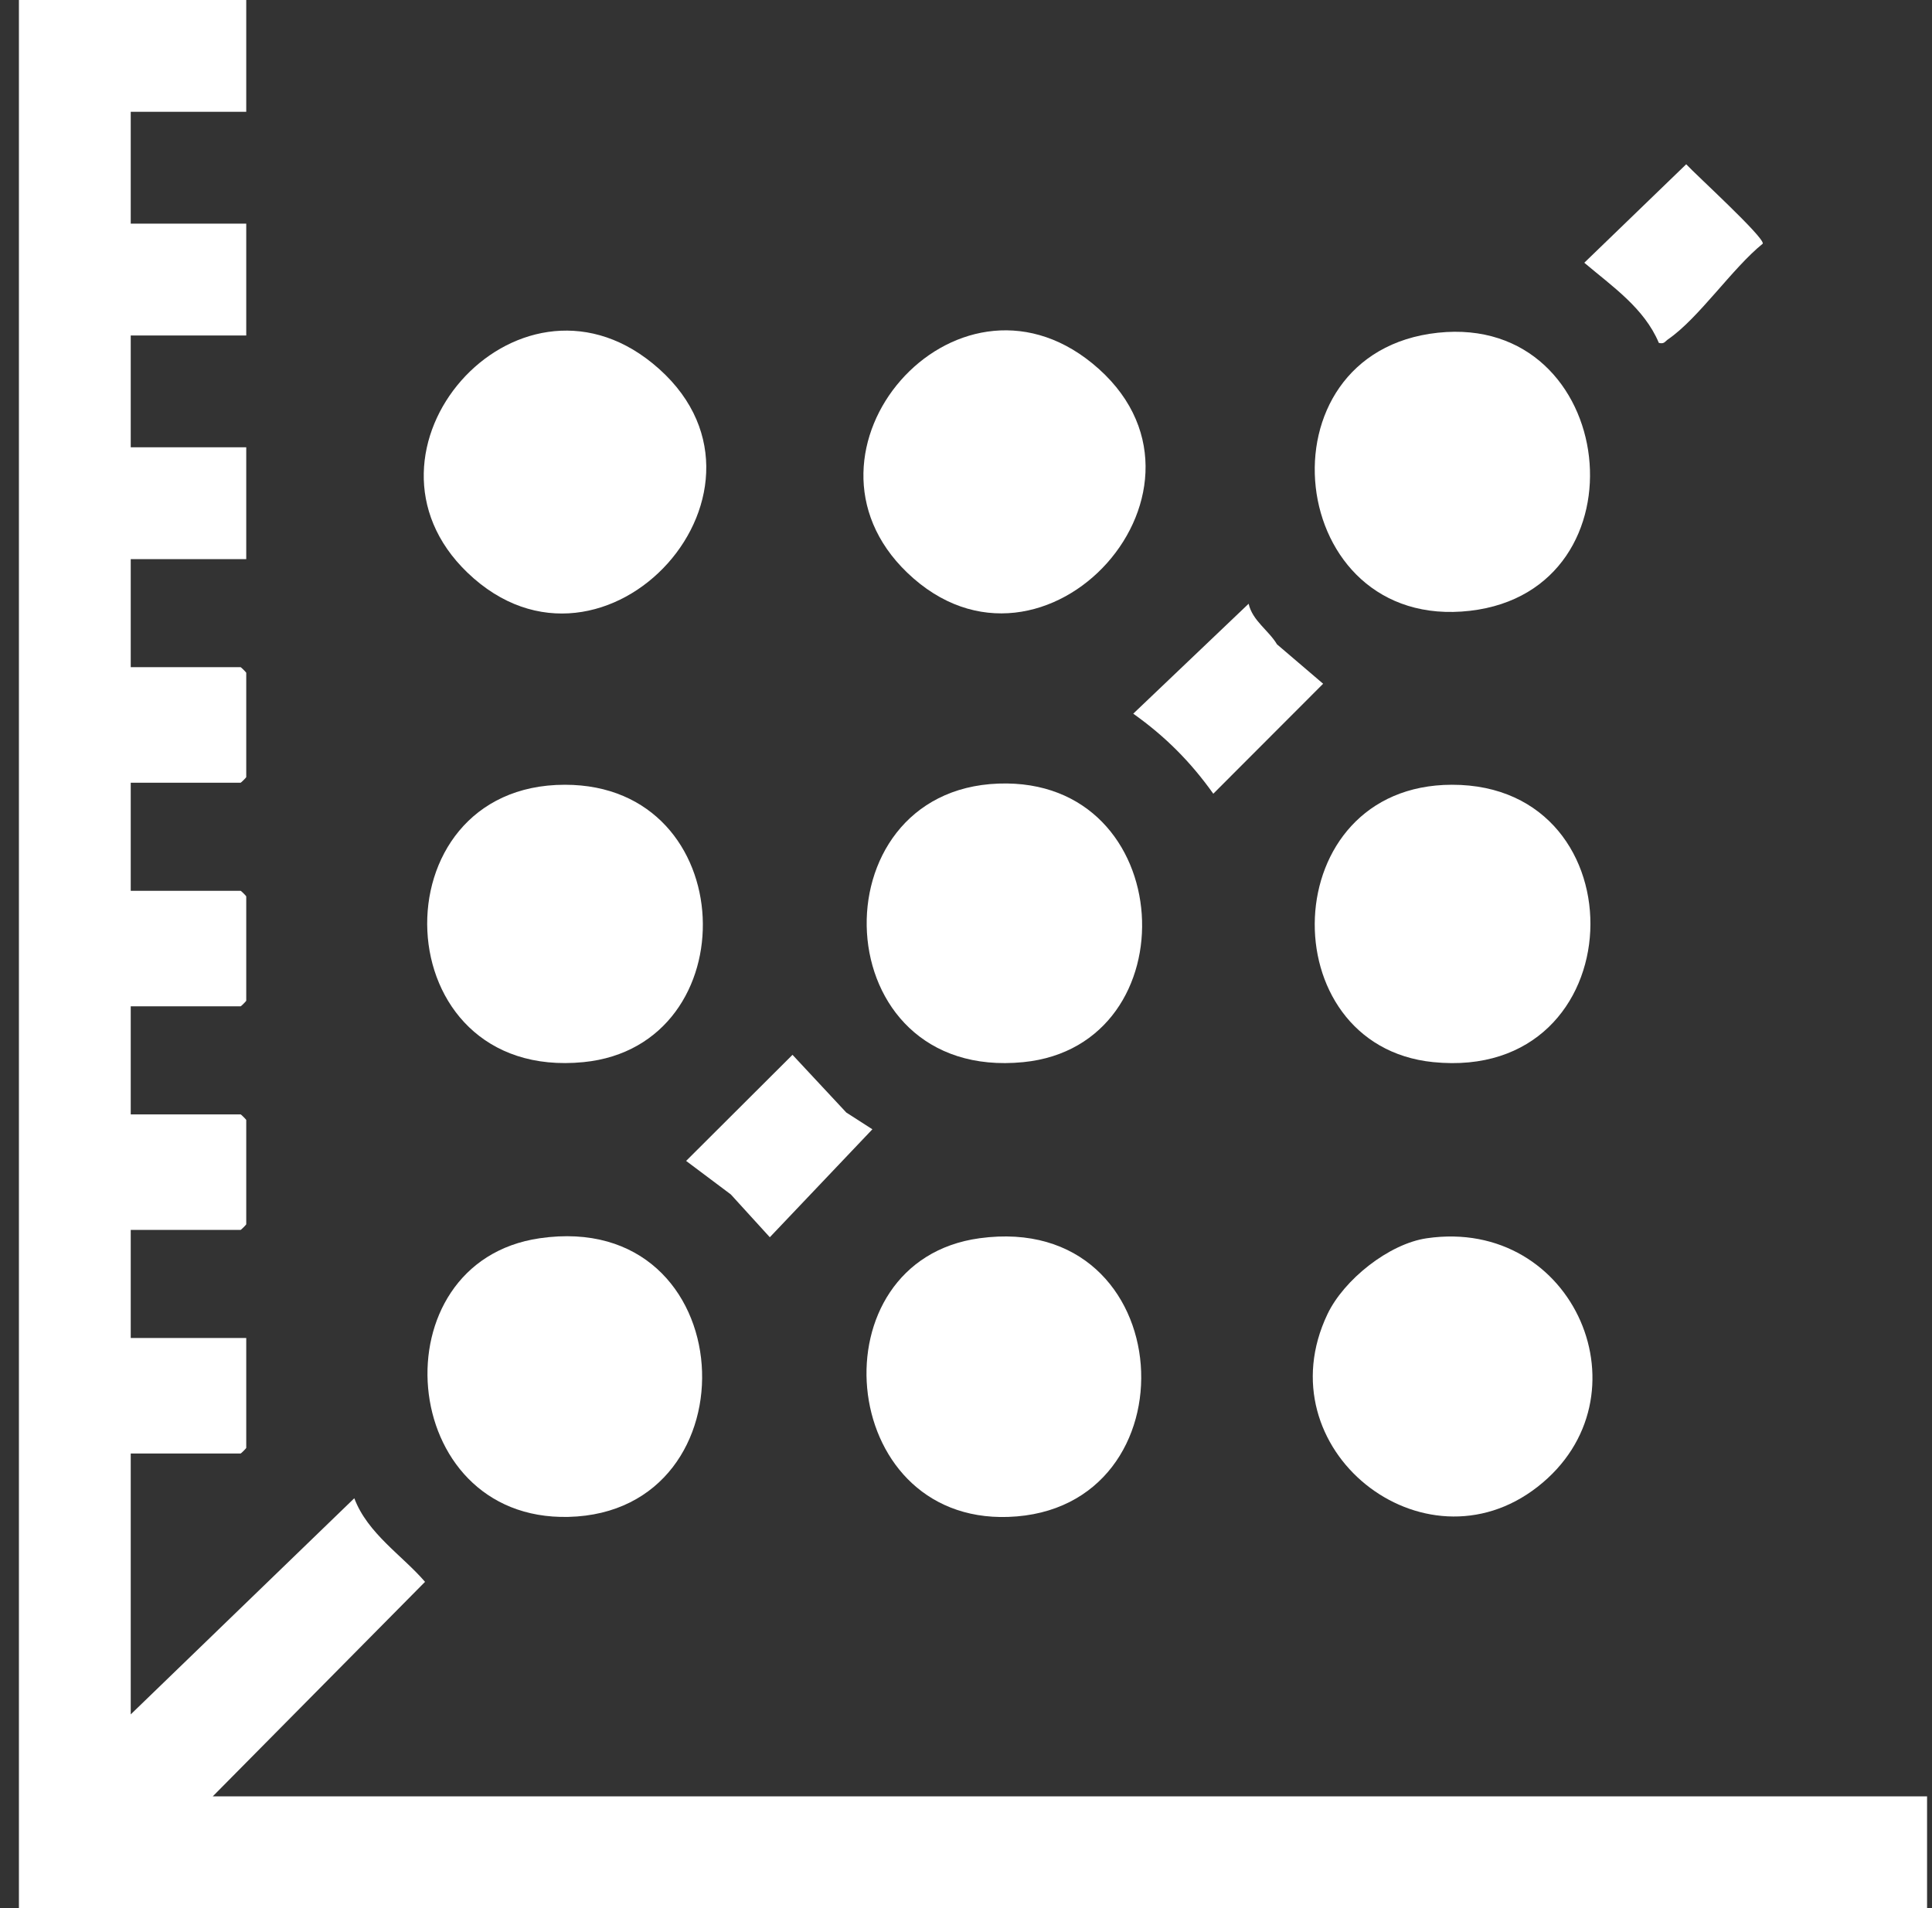 <svg width="81" height="80" viewBox="0 0 81 80" fill="none" xmlns="http://www.w3.org/2000/svg">
<rect x="0" y="0" width="81" height="80" fill="#333333" stroke="none"/>
<g clip-path="url(#clip0_1904_22555)">
<path d="M10.324 0V4.688H5.481V9.377H10.324V14.065H5.481V18.753H10.324V23.442H5.481V27.973H10.09C10.107 27.973 10.324 28.191 10.324 28.207V32.582C10.324 32.599 10.107 32.816 10.09 32.816H5.481V37.348H10.09C10.107 37.348 10.324 37.565 10.324 37.582V41.957C10.324 41.974 10.107 42.191 10.09 42.191H5.481V46.722H10.09C10.107 46.722 10.324 46.94 10.324 46.956V51.331C10.324 51.348 10.107 51.565 10.09 51.565H5.481V56.097H10.324V60.706C10.324 60.723 10.107 60.94 10.09 60.94H5.481V71.878L14.854 62.816C15.413 64.299 16.864 65.209 17.82 66.321L8.919 75.316H80.795V80.004H0.793V0H10.324Z" fill="white"/>
<path d="M41.862 32.853C49.427 32.579 49.967 43.832 42.901 44.532C34.533 45.358 34.14 33.132 41.862 32.853Z" fill="white"/>
<path d="M19.597 24.007C14.297 18.911 21.62 10.564 27.356 15.231C33.656 20.356 25.354 29.542 19.597 24.007Z" fill="white"/>
<path d="M38.034 24.008C32.736 18.914 40.025 10.531 45.793 15.232C52.051 20.334 43.781 29.533 38.034 24.008Z" fill="white"/>
<path d="M22.631 51.915C31.175 50.675 31.788 63.408 23.831 63.598C16.596 63.772 15.78 52.909 22.631 51.915Z" fill="white"/>
<path d="M41.068 51.915C49.545 50.757 50.215 63.331 42.268 63.599C35.033 63.843 34.14 52.863 41.068 51.915Z" fill="white"/>
<path d="M59.818 51.916C66.023 51.012 69.251 58.604 64.46 62.34C59.684 66.066 52.962 60.748 55.655 55.097C56.342 53.655 58.225 52.148 59.818 51.916Z" fill="white"/>
<path d="M60.287 13.95C67.854 13.145 69.157 24.736 61.634 25.608C53.867 26.508 52.593 14.771 60.287 13.95Z" fill="white"/>
<path d="M23.685 32.902C31.108 32.902 31.402 43.844 24.466 44.531C16.039 45.364 15.69 32.902 23.685 32.902Z" fill="white"/>
<path d="M60.869 32.902C68.904 32.888 68.57 45.385 60.089 44.531C53.227 43.84 53.461 32.917 60.869 32.902Z" fill="white"/>
<path d="M52.35 25.315C52.513 26.029 53.183 26.419 53.54 27.016L55.473 28.667L50.868 33.278C49.916 31.94 48.852 30.873 47.512 29.922L52.35 25.312V25.315Z" fill="white"/>
<path d="M36.575 47.347L32.275 51.873L30.64 50.078L28.766 48.673L33.226 44.225L35.481 46.644L36.575 47.347Z" fill="white"/>
<path d="M69.547 14.374C68.935 12.917 67.589 12.005 66.422 11.016L70.695 6.887C71.102 7.329 73.957 9.932 73.907 10.214C72.628 11.245 71.221 13.343 69.937 14.224C69.806 14.314 69.774 14.437 69.547 14.376V14.374Z" fill="white"/>
</g>
<defs>
<clipPath id="clip0_1904_22555">
<rect width="80" height="80" fill="white" transform="translate(0.793)"/>
</clipPath>
</defs>
</svg>
